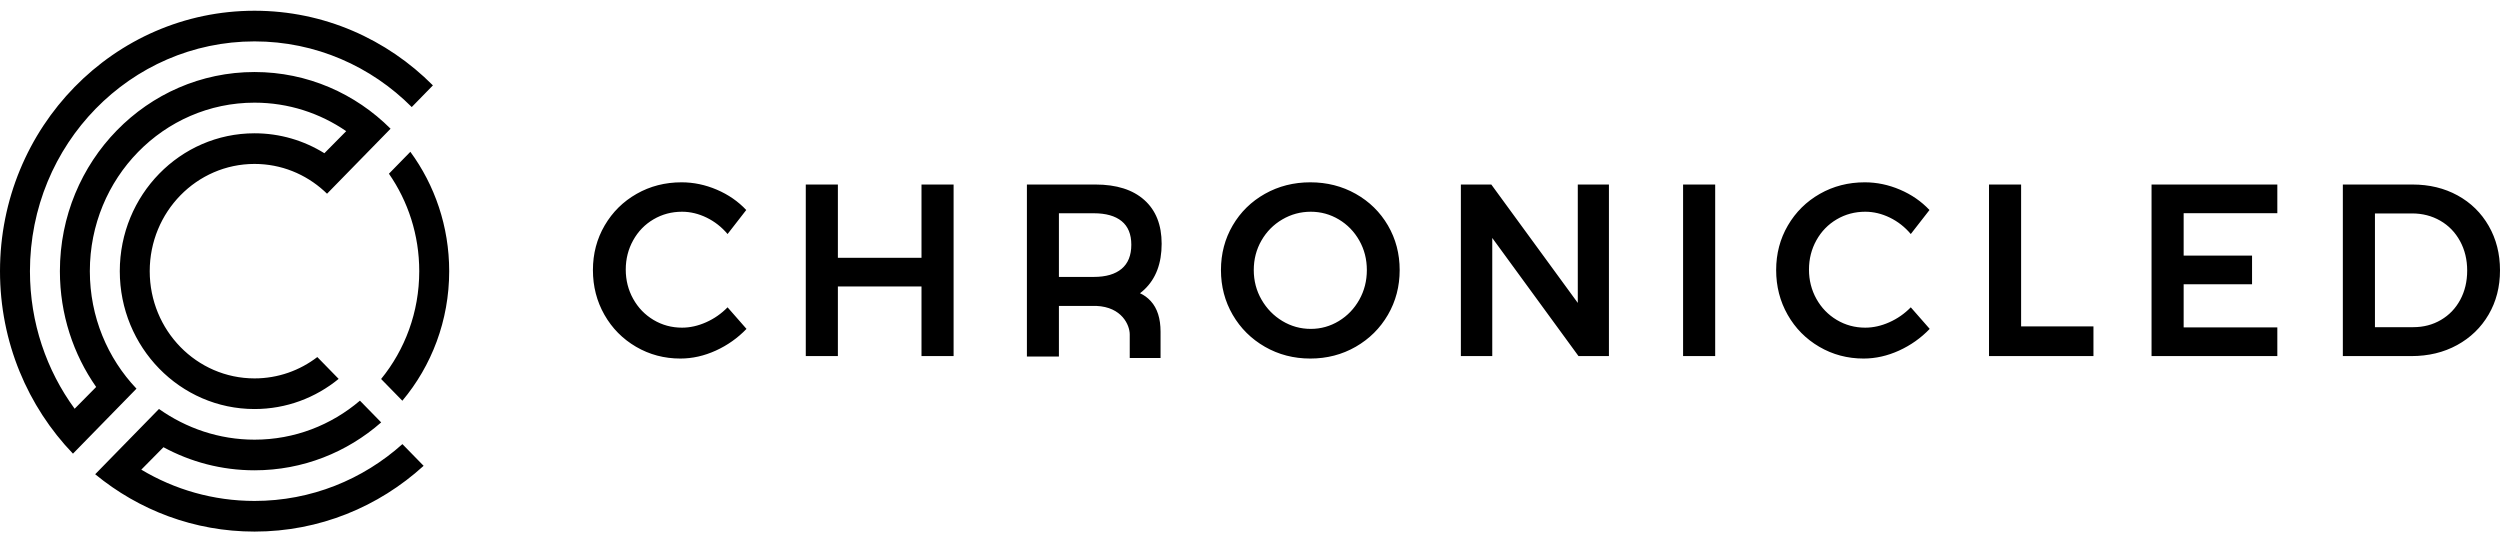 <svg width="189" height="41" viewBox="0 0 189 41" fill="none" xmlns="http://www.w3.org/2000/svg">
<g clip-path="url(#clip0_2889_2935)">
<path d="M60.917 13.95H63.344V19.49H69.665V13.95H72.092V26.92H69.665V21.658H63.344V26.92H60.917V13.95ZM102.492 14.654C103.524 15.235 104.336 16.031 104.928 17.044C105.519 18.057 105.815 19.181 105.815 20.417C105.815 21.652 105.519 22.779 104.928 23.798C104.336 24.817 103.524 25.623 102.492 26.216C101.459 26.809 100.315 27.106 99.059 27.106C97.804 27.106 96.66 26.809 95.627 26.216C94.595 25.623 93.783 24.817 93.191 23.798C92.6 22.779 92.304 21.652 92.304 20.417C92.304 19.181 92.6 18.057 93.191 17.044C93.783 16.031 94.595 15.235 95.627 14.654C96.66 14.073 97.804 13.783 99.059 13.783C100.315 13.783 101.459 14.073 102.492 14.654ZM96.941 16.59C96.276 16.979 95.751 17.511 95.365 18.184C94.978 18.857 94.785 19.601 94.785 20.417C94.785 21.232 94.981 21.979 95.374 22.659C95.766 23.338 96.292 23.875 96.95 24.271C97.608 24.666 98.323 24.864 99.096 24.864C99.856 24.864 100.563 24.666 101.215 24.271C101.867 23.875 102.383 23.338 102.763 22.659C103.144 21.979 103.334 21.232 103.334 20.417C103.334 19.601 103.144 18.857 102.763 18.184C102.383 17.511 101.867 16.979 101.215 16.59C100.563 16.201 99.856 16.007 99.096 16.007C98.323 16.007 97.605 16.201 96.941 16.59ZM119.281 13.95H121.635V26.92H119.335L112.815 17.989V26.92H110.442V13.95H112.743L119.281 22.9V13.95ZM127.241 13.95H129.668V26.92H127.241V13.95ZM142.871 16.451C142.261 16.155 141.642 16.007 141.014 16.007C140.229 16.007 139.511 16.198 138.859 16.581C138.208 16.964 137.694 17.492 137.319 18.165C136.945 18.839 136.759 19.577 136.759 20.38C136.759 21.183 136.945 21.921 137.319 22.594C137.694 23.267 138.208 23.798 138.859 24.187C139.511 24.576 140.229 24.771 141.014 24.771C141.617 24.771 142.225 24.635 142.834 24.363C143.444 24.092 143.984 23.715 144.455 23.233L145.886 24.864C145.222 25.555 144.45 26.102 143.568 26.504C142.687 26.905 141.793 27.106 140.888 27.106C139.668 27.106 138.551 26.809 137.537 26.216C136.522 25.623 135.726 24.817 135.147 23.798C134.567 22.779 134.277 21.652 134.277 20.417C134.277 19.181 134.573 18.057 135.164 17.044C135.756 16.031 136.562 15.235 137.581 14.654C138.603 14.073 139.734 13.783 140.978 13.783C141.884 13.783 142.771 13.968 143.64 14.339C144.51 14.71 145.252 15.222 145.869 15.877L144.455 17.693C144.009 17.162 143.48 16.748 142.871 16.451ZM150.369 13.95H152.796V24.678H158.265V26.92H150.369V13.95ZM162.657 13.95H172.166V16.118H165.084V19.323H170.255V21.491H165.084V24.753H172.166V26.92H162.657V13.95ZM185.795 14.774C186.796 15.324 187.581 16.093 188.148 17.081C188.716 18.07 189 19.188 189 20.435C189 21.683 188.714 22.798 188.14 23.78C187.567 24.762 186.773 25.531 185.758 26.087C184.744 26.643 183.591 26.92 182.298 26.92H177.119V13.95H182.389C183.657 13.95 184.792 14.225 185.795 14.774ZM184.536 24.187C185.157 23.823 185.644 23.316 185.993 22.668C186.343 22.019 186.519 21.281 186.519 20.454C186.519 19.626 186.338 18.882 185.976 18.221C185.614 17.56 185.115 17.047 184.481 16.683C183.847 16.319 183.138 16.136 182.354 16.136H179.546V24.734H182.444C183.217 24.734 183.914 24.552 184.536 24.187ZM53.419 16.451C52.809 16.155 52.191 16.007 51.563 16.007C50.778 16.007 50.059 16.198 49.407 16.581C48.755 16.964 48.242 17.492 47.868 18.165C47.494 18.839 47.307 19.577 47.307 20.38C47.307 21.183 47.494 21.921 47.868 22.594C48.242 23.267 48.755 23.798 49.407 24.187C50.059 24.576 50.778 24.771 51.563 24.771C52.166 24.771 52.773 24.635 53.383 24.363C53.993 24.092 54.533 23.715 55.004 23.233L56.435 24.864C55.771 25.555 54.998 26.102 54.117 26.504C53.235 26.905 52.342 27.106 51.436 27.106C50.217 27.106 49.1 26.809 48.085 26.216C47.071 25.623 46.274 24.817 45.695 23.798C45.115 22.779 44.825 21.652 44.825 20.417C44.825 19.181 45.121 18.057 45.713 17.044C46.304 16.031 47.11 15.235 48.131 14.654C49.151 14.073 50.283 13.783 51.526 13.783C52.432 13.783 53.319 13.968 54.189 14.339C55.058 14.71 55.801 15.222 56.416 15.877L55.004 17.693C54.557 17.162 54.029 16.748 53.419 16.451ZM86.183 22.169C86.486 22.304 86.758 22.502 86.998 22.764C87.492 23.303 87.738 24.074 87.738 25.077V27.065H85.408V25.282C85.408 24.581 84.818 23.209 82.88 23.127C82.859 23.127 80.054 23.127 80.054 23.127V26.954H77.634V13.95H82.818C84.407 13.95 85.638 14.34 86.511 15.12C87.384 15.9 87.821 17.003 87.821 18.427C87.821 19.913 87.384 21.068 86.511 21.892C86.407 21.99 86.297 22.082 86.183 22.169ZM84.795 20.322C85.283 19.913 85.527 19.306 85.527 18.501C85.527 17.709 85.283 17.114 84.795 16.718C84.308 16.322 83.606 16.123 82.691 16.123H80.054V20.935H82.691C83.606 20.935 84.308 20.73 84.795 20.322ZM12.019 30.918C14.075 32.371 16.56 33.239 19.243 33.239C22.274 33.239 25.052 32.131 27.211 30.29L28.817 31.933C26.244 34.191 22.899 35.555 19.243 35.555C16.756 35.555 14.413 34.924 12.358 33.809L10.682 35.505C13.195 37.009 16.121 37.871 19.243 37.871C23.525 37.871 27.436 36.25 30.422 33.575L32.026 35.216C28.628 38.309 24.15 40.188 19.243 40.188C14.683 40.188 10.493 38.565 7.196 35.853L12.019 30.918ZM6.303 33.491L5.516 34.297C2.104 30.744 0 25.873 0 20.5C0 9.627 8.615 0.812 19.243 0.812C24.495 0.812 29.256 2.965 32.728 6.455L31.128 8.093C28.065 5.022 23.87 3.129 19.243 3.129C9.866 3.129 2.264 10.906 2.264 20.5C2.264 24.401 3.521 28.002 5.643 30.901L7.27 29.255C5.544 26.788 4.528 23.765 4.528 20.5C4.528 12.185 11.116 5.445 19.243 5.445C23.245 5.445 26.874 7.079 29.527 9.731L25.32 14.035L24.724 14.645L24.501 14.435C23.102 13.165 21.261 12.393 19.243 12.393C14.867 12.393 11.319 16.023 11.319 20.5C11.319 24.977 14.867 28.607 19.243 28.607C21.023 28.607 22.666 28.006 23.989 26.993L25.602 28.644C23.859 30.07 21.649 30.923 19.243 30.923C13.617 30.923 9.056 26.256 9.056 20.5C9.056 14.744 13.617 10.077 19.243 10.077C21.176 10.077 22.983 10.628 24.523 11.584L26.173 9.915C24.192 8.555 21.808 7.761 19.243 7.761C12.366 7.761 6.792 13.464 6.792 20.5C6.792 23.955 8.136 27.088 10.318 29.383L6.303 33.491ZM31.695 20.5C31.695 17.755 30.846 15.213 29.403 13.133L31.023 11.476C32.866 13.99 33.959 17.115 33.959 20.5C33.959 24.241 32.625 27.662 30.418 30.295L28.812 28.652C30.612 26.443 31.695 23.601 31.695 20.5Z" fill="black"/>
</g>
<defs>
<clipPath id="clip0_2889_2935">
<rect width="189" height="40.688" fill="white" transform="translate(0 0.199)"/>
</clipPath>
</defs>
</svg>
